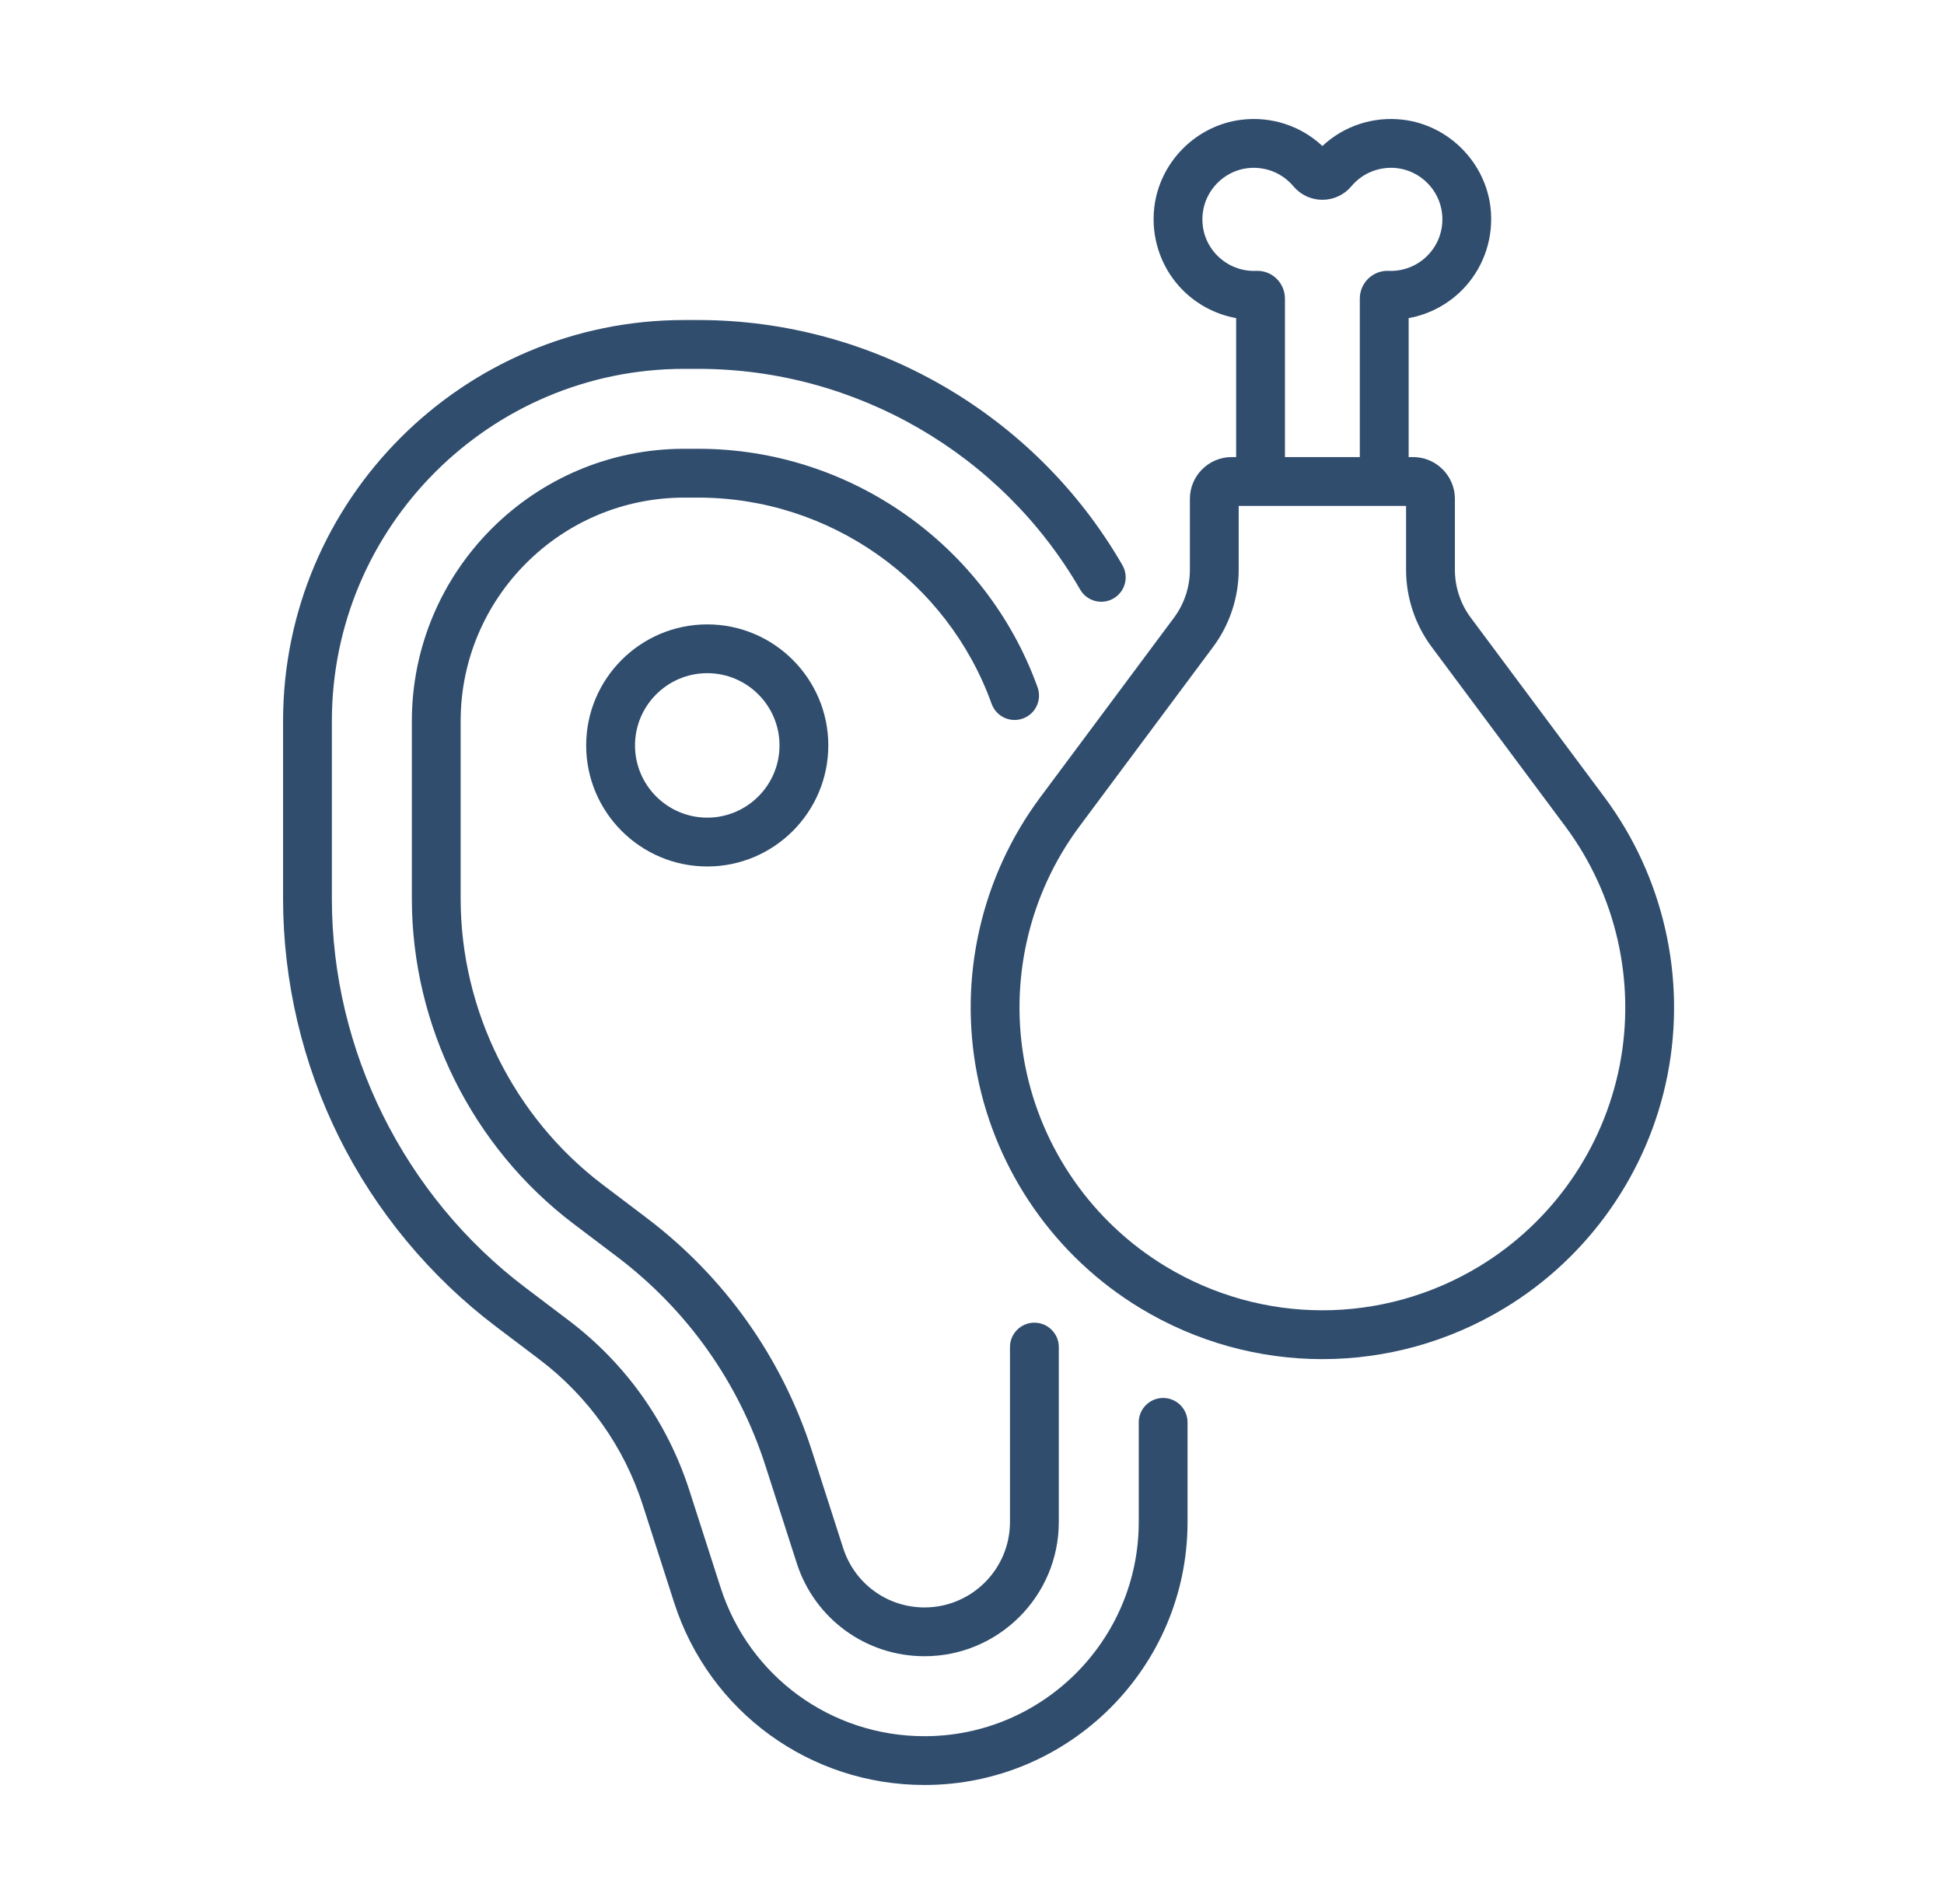<svg xmlns="http://www.w3.org/2000/svg" fill="none" viewBox="0 0 49 48" height="48" width="49">
<path fill="#304D6E" d="M24.995 17.744C25.11 18.064 25.463 18.23 25.783 18.114C26.102 17.999 26.268 17.647 26.153 17.327C24.857 13.731 21.421 11.314 17.603 11.314H17.245C13.46 11.314 10.381 14.394 10.381 18.179V22.656C10.381 25.857 11.905 28.921 14.457 30.853L15.553 31.682C17.322 33.022 18.617 34.846 19.296 36.959L20.082 39.406C20.533 40.81 21.828 41.754 23.303 41.754C25.169 41.754 26.688 40.236 26.688 38.37V33.961C26.688 33.621 26.412 33.345 26.072 33.345C25.733 33.345 25.457 33.621 25.457 33.961V38.37C25.457 39.558 24.491 40.524 23.303 40.524C22.364 40.524 21.541 39.923 21.253 39.029L20.467 36.583C19.71 34.228 18.268 32.194 16.295 30.701L15.2 29.872C12.953 28.172 11.611 25.474 11.611 22.656V18.179C11.611 15.072 14.139 12.545 17.246 12.545H17.603C20.904 12.545 23.875 14.634 24.995 17.744Z"></path>
<path fill="#304D6E" d="M14.775 18.792C14.775 20.475 16.144 21.844 17.827 21.844C19.509 21.844 20.878 20.475 20.878 18.792C20.878 17.11 19.509 15.741 17.827 15.741C16.144 15.741 14.775 17.11 14.775 18.792ZM19.648 18.792C19.648 19.797 18.831 20.613 17.827 20.613C16.823 20.613 16.006 19.797 16.006 18.792C16.006 17.788 16.823 16.971 17.827 16.971C18.831 16.971 19.648 17.788 19.648 18.792Z"></path>
<path fill="#304D6E" d="M29.318 35.243C28.978 35.243 28.703 35.519 28.703 35.858V38.37C28.703 41.347 26.28 43.77 23.303 43.77C20.949 43.77 18.883 42.264 18.163 40.022L17.377 37.576C16.825 35.86 15.774 34.377 14.336 33.289L13.241 32.46C10.188 30.15 8.365 26.485 8.365 22.656V18.179C8.365 13.282 12.349 9.299 17.245 9.299H17.602C21.559 9.299 25.247 11.431 27.226 14.863C27.395 15.157 27.771 15.258 28.066 15.088C28.36 14.918 28.461 14.542 28.291 14.248C26.093 10.436 21.998 8.068 17.602 8.068H17.245C11.67 8.068 7.135 12.604 7.135 18.179V22.656C7.135 24.735 7.624 26.817 8.55 28.679C9.475 30.54 10.841 32.187 12.498 33.441L13.594 34.27C14.829 35.205 15.732 36.478 16.205 37.952L16.991 40.398C17.876 43.151 20.412 45 23.303 45C26.959 45 29.933 42.026 29.933 38.37V35.858C29.933 35.519 29.658 35.243 29.318 35.243Z"></path>
<path fill="#304D6E" d="M40.443 20.099L37.07 15.57C36.813 15.225 36.672 14.798 36.672 14.367V12.576C36.672 11.996 36.199 11.523 35.618 11.523H35.506V8.02C36.056 7.92 36.564 7.64 36.942 7.217C37.421 6.682 37.651 5.962 37.571 5.243C37.443 4.094 36.518 3.159 35.371 3.019C34.617 2.927 33.875 3.172 33.332 3.681C32.788 3.172 32.047 2.927 31.293 3.019C30.145 3.158 29.22 4.094 29.093 5.243C29.013 5.962 29.242 6.682 29.721 7.217C30.1 7.64 30.607 7.92 31.158 8.02V11.523H31.045C30.464 11.523 29.992 11.996 29.992 12.577V14.367C29.992 14.798 29.85 15.225 29.593 15.57L26.221 20.1C24.732 22.1 24.152 24.65 24.631 27.097C25.11 29.544 26.608 31.688 28.742 32.979C30.157 33.836 31.744 34.264 33.332 34.264C34.919 34.264 36.506 33.836 37.922 32.979C40.055 31.688 41.553 29.544 42.032 27.097C42.511 24.65 41.932 22.099 40.443 20.099ZM32.171 7.02C32.034 6.889 31.847 6.819 31.657 6.828C31.64 6.829 31.623 6.83 31.607 6.83C31.238 6.83 30.885 6.672 30.638 6.396C30.388 6.117 30.274 5.756 30.316 5.379C30.381 4.791 30.854 4.312 31.441 4.24C31.884 4.187 32.317 4.357 32.601 4.696C32.783 4.913 33.049 5.037 33.332 5.037H33.332C33.614 5.037 33.881 4.913 34.062 4.696C34.346 4.357 34.78 4.187 35.222 4.24C35.809 4.312 36.282 4.791 36.348 5.379C36.389 5.756 36.275 6.117 36.025 6.396C35.779 6.672 35.426 6.83 35.056 6.83C35.04 6.83 35.023 6.829 35.006 6.828C34.816 6.819 34.629 6.889 34.492 7.02C34.354 7.152 34.275 7.337 34.275 7.527V11.523H32.388V7.527C32.388 7.337 32.309 7.152 32.171 7.02ZM40.825 26.861C40.412 28.968 39.122 30.814 37.285 31.926C34.846 33.402 31.817 33.402 29.379 31.926C27.541 30.814 26.251 28.968 25.839 26.861C25.426 24.753 25.925 22.557 27.208 20.834L30.58 16.305C30.994 15.749 31.222 15.061 31.222 14.367V12.754H35.441V14.367C35.441 15.061 35.669 15.749 36.083 16.305L39.456 20.834C40.738 22.557 41.237 24.753 40.825 26.861Z"></path>
</svg>
